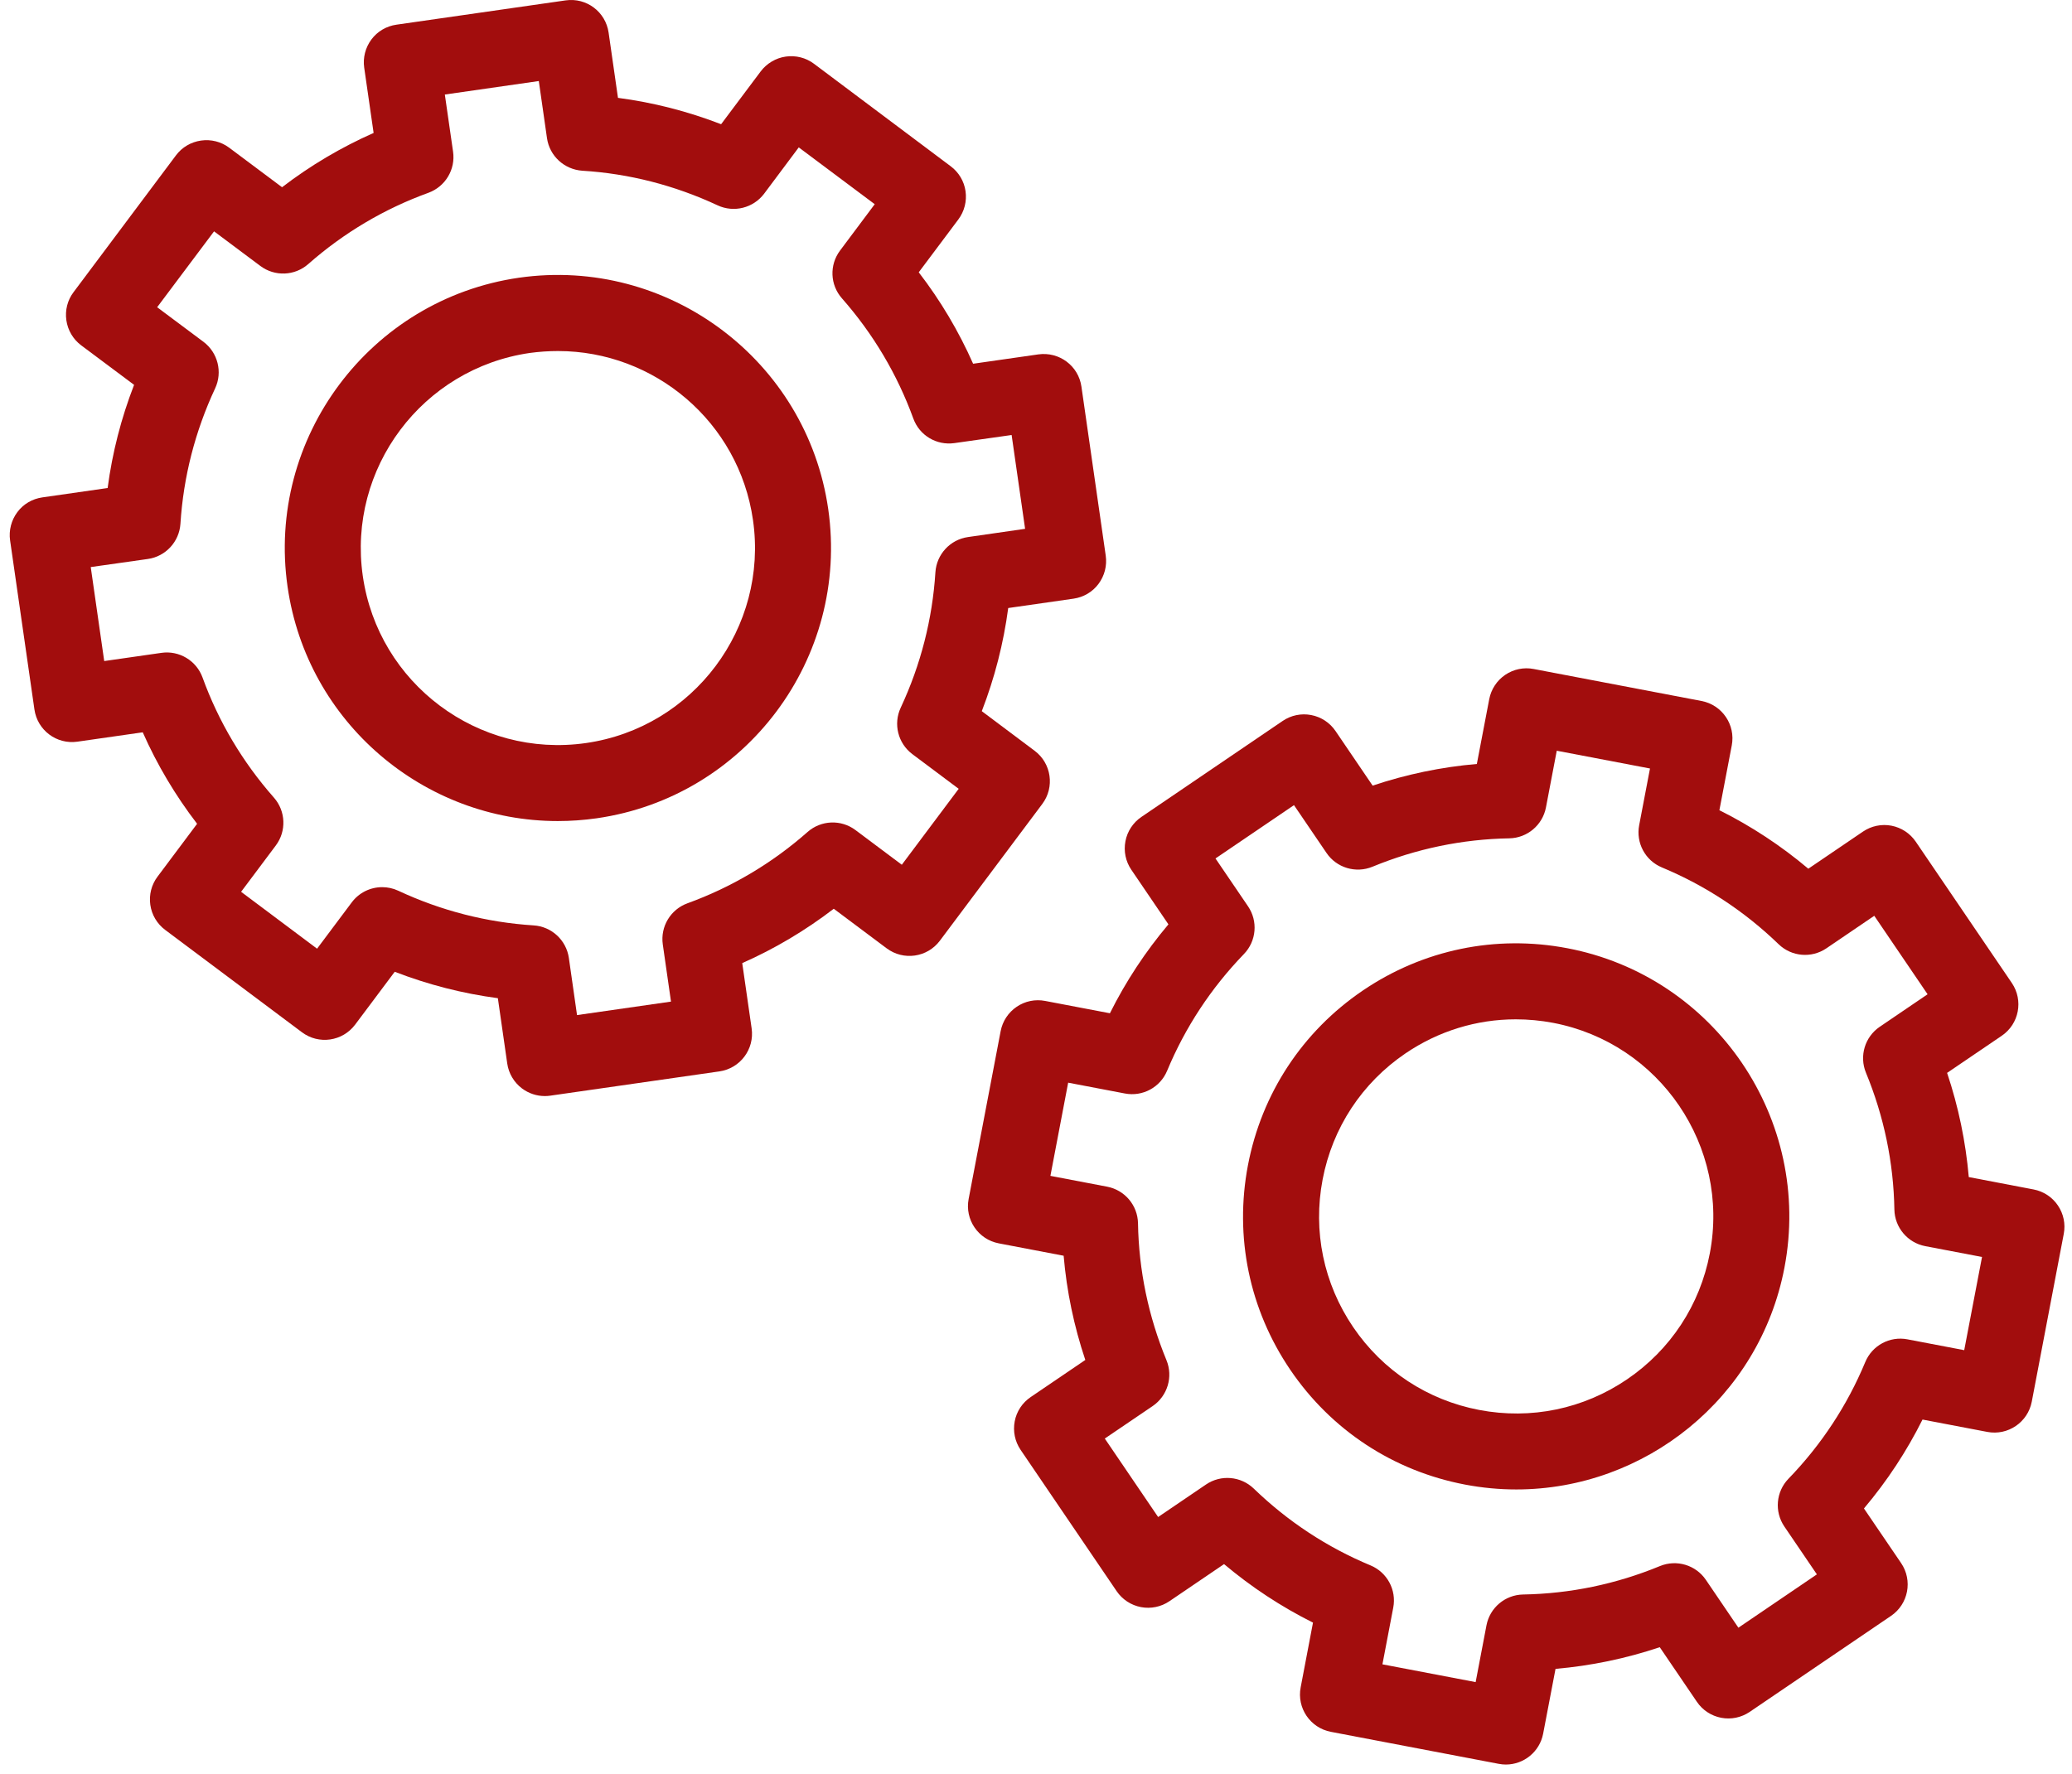 <?xml version="1.0" encoding="UTF-8"?> <svg xmlns="http://www.w3.org/2000/svg" width="174" height="149" viewBox="0 0 174 149" fill="none"> <path d="M98.011 89.944C99.527 86.299 101.699 83 104.461 80.138C105.511 79.052 105.655 77.377 104.805 76.128L102.073 72.109L108.665 67.631L111.397 71.648C112.245 72.897 113.855 73.379 115.253 72.805C118.931 71.29 122.797 70.487 126.743 70.419C128.253 70.392 129.54 69.309 129.824 67.824L130.732 63.06L138.561 64.553L137.652 69.319C137.368 70.803 138.165 72.283 139.561 72.863C143.204 74.38 146.504 76.549 149.363 79.313C150.452 80.364 152.125 80.508 153.376 79.657L157.395 76.925L161.873 83.517L157.855 86.248C156.605 87.097 156.121 88.707 156.696 90.104C158.212 93.781 159.016 97.647 159.084 101.595C159.111 103.105 160.193 104.391 161.677 104.675L166.444 105.584L164.949 113.412L160.183 112.503C158.696 112.216 157.22 113.016 156.639 114.412C155.123 118.056 152.955 121.355 150.188 124.215C149.139 125.301 148.996 126.976 149.844 128.225L152.576 132.245L145.985 136.725L143.253 132.704C142.404 131.456 140.795 130.973 139.399 131.547C135.72 133.065 131.852 133.868 127.907 133.936C126.397 133.963 125.111 135.044 124.829 136.528L123.92 141.295L116.092 139.801L117.001 135.035C117.285 133.551 116.488 132.072 115.092 131.491C111.447 129.975 108.149 127.804 105.288 125.04C104.199 123.991 102.524 123.848 101.277 124.696L97.256 127.428L92.777 120.836L96.797 118.107C98.048 117.256 98.529 115.647 97.955 114.251C96.439 110.571 95.633 106.704 95.566 102.759C95.54 101.248 94.459 99.964 92.975 99.68L88.21 98.771L89.701 90.943L94.467 91.852C95.952 92.137 97.431 91.338 98.011 89.944ZM87.764 84.076C86.933 83.917 86.071 84.094 85.374 84.571C84.674 85.047 84.191 85.781 84.032 86.612L81.343 100.711C81.011 102.44 82.147 104.112 83.879 104.441L89.321 105.48C89.576 108.459 90.185 111.387 91.141 114.235L86.553 117.352C85.852 117.827 85.368 118.561 85.212 119.392C85.053 120.224 85.231 121.085 85.707 121.785L93.772 133.655C94.248 134.355 94.983 134.837 95.813 134.995C96.644 135.153 97.504 134.976 98.204 134.5L102.792 131.383C105.089 133.316 107.587 134.961 110.261 136.297L109.225 141.741C108.895 143.469 110.029 145.142 111.761 145.471L125.857 148.16C126.061 148.199 126.261 148.219 126.459 148.219C127.961 148.219 129.297 147.153 129.589 145.624L130.628 140.183C133.605 139.925 136.535 139.316 139.381 138.363L142.501 142.952C142.975 143.652 143.712 144.135 144.543 144.292C145.373 144.451 146.232 144.272 146.933 143.797L158.803 135.732C160.261 134.741 160.639 132.755 159.649 131.297L156.529 126.709C158.467 124.413 160.111 121.915 161.447 119.241L166.889 120.279C168.616 120.607 170.289 119.472 170.621 117.743L173.308 103.644C173.469 102.813 173.289 101.953 172.813 101.253C172.34 100.553 171.605 100.071 170.772 99.912L165.332 98.873C165.073 95.897 164.464 92.967 163.511 90.121L168.1 87.003C169.559 86.012 169.936 84.027 168.947 82.569L160.879 70.699C160.401 69.999 159.668 69.517 158.837 69.357C158.009 69.197 157.147 69.377 156.447 69.853L151.857 72.971C149.564 71.037 147.064 69.393 144.389 68.057L145.428 62.615C145.759 60.885 144.621 59.212 142.892 58.883L128.792 56.194C127.961 56.033 127.103 56.212 126.401 56.688C125.701 57.166 125.22 57.899 125.061 58.729L124.021 64.172C121.045 64.428 118.116 65.037 115.269 65.991L112.152 61.403C111.676 60.703 110.941 60.221 110.111 60.063C109.277 59.901 108.417 60.081 107.717 60.557L95.847 68.624C95.149 69.1 94.665 69.835 94.51 70.665C94.35 71.496 94.527 72.357 95.004 73.057L98.121 77.644C96.185 79.94 94.54 82.44 93.207 85.113L87.764 84.076Z" fill="#A20D0D"></path> <path d="M111.069 99.076C111.898 94.732 114.366 90.974 118.022 88.487C120.798 86.6 124.008 85.622 127.29 85.622C128.333 85.622 129.382 85.72 130.429 85.918C139.393 87.629 145.296 96.314 143.585 105.279C142.757 109.622 140.286 113.382 136.629 115.867C132.973 118.352 128.566 119.263 124.226 118.435H124.224C119.882 117.608 116.122 115.136 113.637 111.48C111.153 107.823 110.241 103.419 111.069 99.076ZM123.028 124.703C124.476 124.979 125.916 125.112 127.336 125.112C138.12 125.112 147.76 117.449 149.853 106.475C152.224 94.053 144.046 82.022 131.624 79.65C125.609 78.502 119.505 79.767 114.437 83.208C109.369 86.652 105.948 91.862 104.798 97.879C103.653 103.898 104.916 110 108.358 115.068C111.801 120.135 117.012 123.556 123.028 124.703Z" fill="#A20D0D"></path> <path d="M21.864 22.34C23.075 23.247 24.755 23.18 25.888 22.18C28.872 19.553 32.268 17.54 35.979 16.194C37.399 15.674 38.263 14.233 38.047 12.74L37.356 7.94L45.247 6.807L45.935 11.607C46.151 13.1 47.383 14.233 48.893 14.34C52.831 14.58 56.656 15.567 60.26 17.247C61.632 17.887 63.26 17.473 64.167 16.273L67.077 12.38L73.457 17.153L70.544 21.047C69.637 22.26 69.705 23.927 70.703 25.06C73.333 28.047 75.348 31.447 76.697 35.153C77.213 36.58 78.651 37.433 80.151 37.22L84.953 36.54L86.085 44.42L81.284 45.113C79.789 45.327 78.648 46.567 78.552 48.074C78.301 52.012 77.323 55.836 75.64 59.443C75 60.811 75.408 62.44 76.617 63.346L80.508 66.259L75.732 72.638L71.841 69.725C70.629 68.817 68.951 68.885 67.817 69.885C64.833 72.515 61.437 74.529 57.729 75.876C56.309 76.393 55.445 77.833 55.659 79.331L56.348 84.133L48.457 85.266L47.771 80.464C47.555 78.968 46.32 77.827 44.812 77.732C40.875 77.481 37.049 76.503 33.443 74.819C33.011 74.617 32.549 74.52 32.096 74.52C31.115 74.52 30.159 74.971 29.539 75.799L26.627 79.688L20.247 74.911L23.161 71.02C24.067 69.811 24 68.132 23.003 66.999C20.372 64.012 18.353 60.617 17.008 56.908C16.492 55.487 15.044 54.623 13.555 54.839L8.752 55.528L7.62 47.633L12.421 46.953C13.916 46.74 15.057 45.5 15.153 43.993C15.403 40.047 16.383 36.233 18.067 32.62C18.705 31.26 18.296 29.62 17.088 28.713L13.197 25.807L17.976 19.433L21.864 22.34ZM2.891 59.593C3.14 61.339 4.755 62.552 6.503 62.299L11.987 61.513C13.197 64.244 14.724 66.815 16.552 69.197L13.227 73.64C12.719 74.316 12.503 75.167 12.623 76.005C12.741 76.843 13.189 77.599 13.867 78.107L25.356 86.708C26.765 87.767 28.765 87.477 29.823 86.068L33.148 81.627C35.948 82.711 38.845 83.453 41.809 83.847L42.596 89.331C42.716 90.168 43.164 90.923 43.841 91.431C44.399 91.847 45.069 92.068 45.755 92.068C45.905 92.068 46.057 92.057 46.208 92.035L60.413 89.996C62.159 89.745 63.369 88.131 63.12 86.384L62.331 80.9C65.065 79.689 67.635 78.162 70.017 76.334L74.457 79.657C75.872 80.716 77.869 80.428 78.927 79.019L87.528 67.531C88.585 66.121 88.296 64.12 86.888 63.066L82.448 59.737C83.531 56.938 84.273 54.04 84.667 51.074L90.151 50.287C90.989 50.167 91.744 49.727 92.249 49.047C92.757 48.367 92.976 47.514 92.856 46.673L90.815 32.474C90.565 30.727 88.953 29.527 87.203 29.767L81.719 30.553C80.508 27.82 78.981 25.247 77.153 22.873L80.479 18.433C80.987 17.753 81.203 16.9 81.083 16.06C80.963 15.22 80.515 14.473 79.839 13.967L68.351 5.353C67.675 4.847 66.823 4.633 65.984 4.753C65.145 4.873 64.391 5.327 63.883 5.994L60.557 10.434C57.757 9.353 54.859 8.607 51.896 8.22L51.109 2.74C50.859 0.993 49.249 -0.22 47.497 0.033L33.291 2.073C32.453 2.193 31.697 2.633 31.192 3.313C30.684 3.993 30.465 4.847 30.585 5.687L31.375 11.167C28.64 12.38 26.069 13.9 23.687 15.727L19.247 12.407C18.569 11.9 17.721 11.687 16.88 11.807C16.041 11.927 15.287 12.367 14.779 13.047L6.177 24.54C5.669 25.207 5.453 26.06 5.572 26.9C5.692 27.74 6.14 28.5 6.817 29.007L11.26 32.327C10.175 35.127 9.432 38.02 9.039 40.993L3.555 41.78C2.716 41.9 1.96 42.34 1.456 43.02C0.948 43.7 0.729 44.553 0.848 45.394L2.891 59.593Z" fill="#A20D0D"></path> <path d="M63.234 43.687C64.531 52.715 58.237 61.12 49.203 62.416C40.162 63.711 31.763 57.419 30.466 48.38C29.17 39.353 35.463 30.953 44.498 29.647C45.291 29.54 46.081 29.487 46.862 29.487C54.954 29.487 62.053 35.433 63.234 43.687ZM46.837 68.968C47.914 68.968 49.01 68.891 50.11 68.735C62.625 66.936 71.349 55.291 69.553 42.767C67.755 30.26 56.107 21.54 43.591 23.327C31.075 25.127 22.351 36.78 24.149 49.287C25.789 60.709 35.621 68.968 46.837 68.968Z" fill="#A20D0D"></path> </svg> 